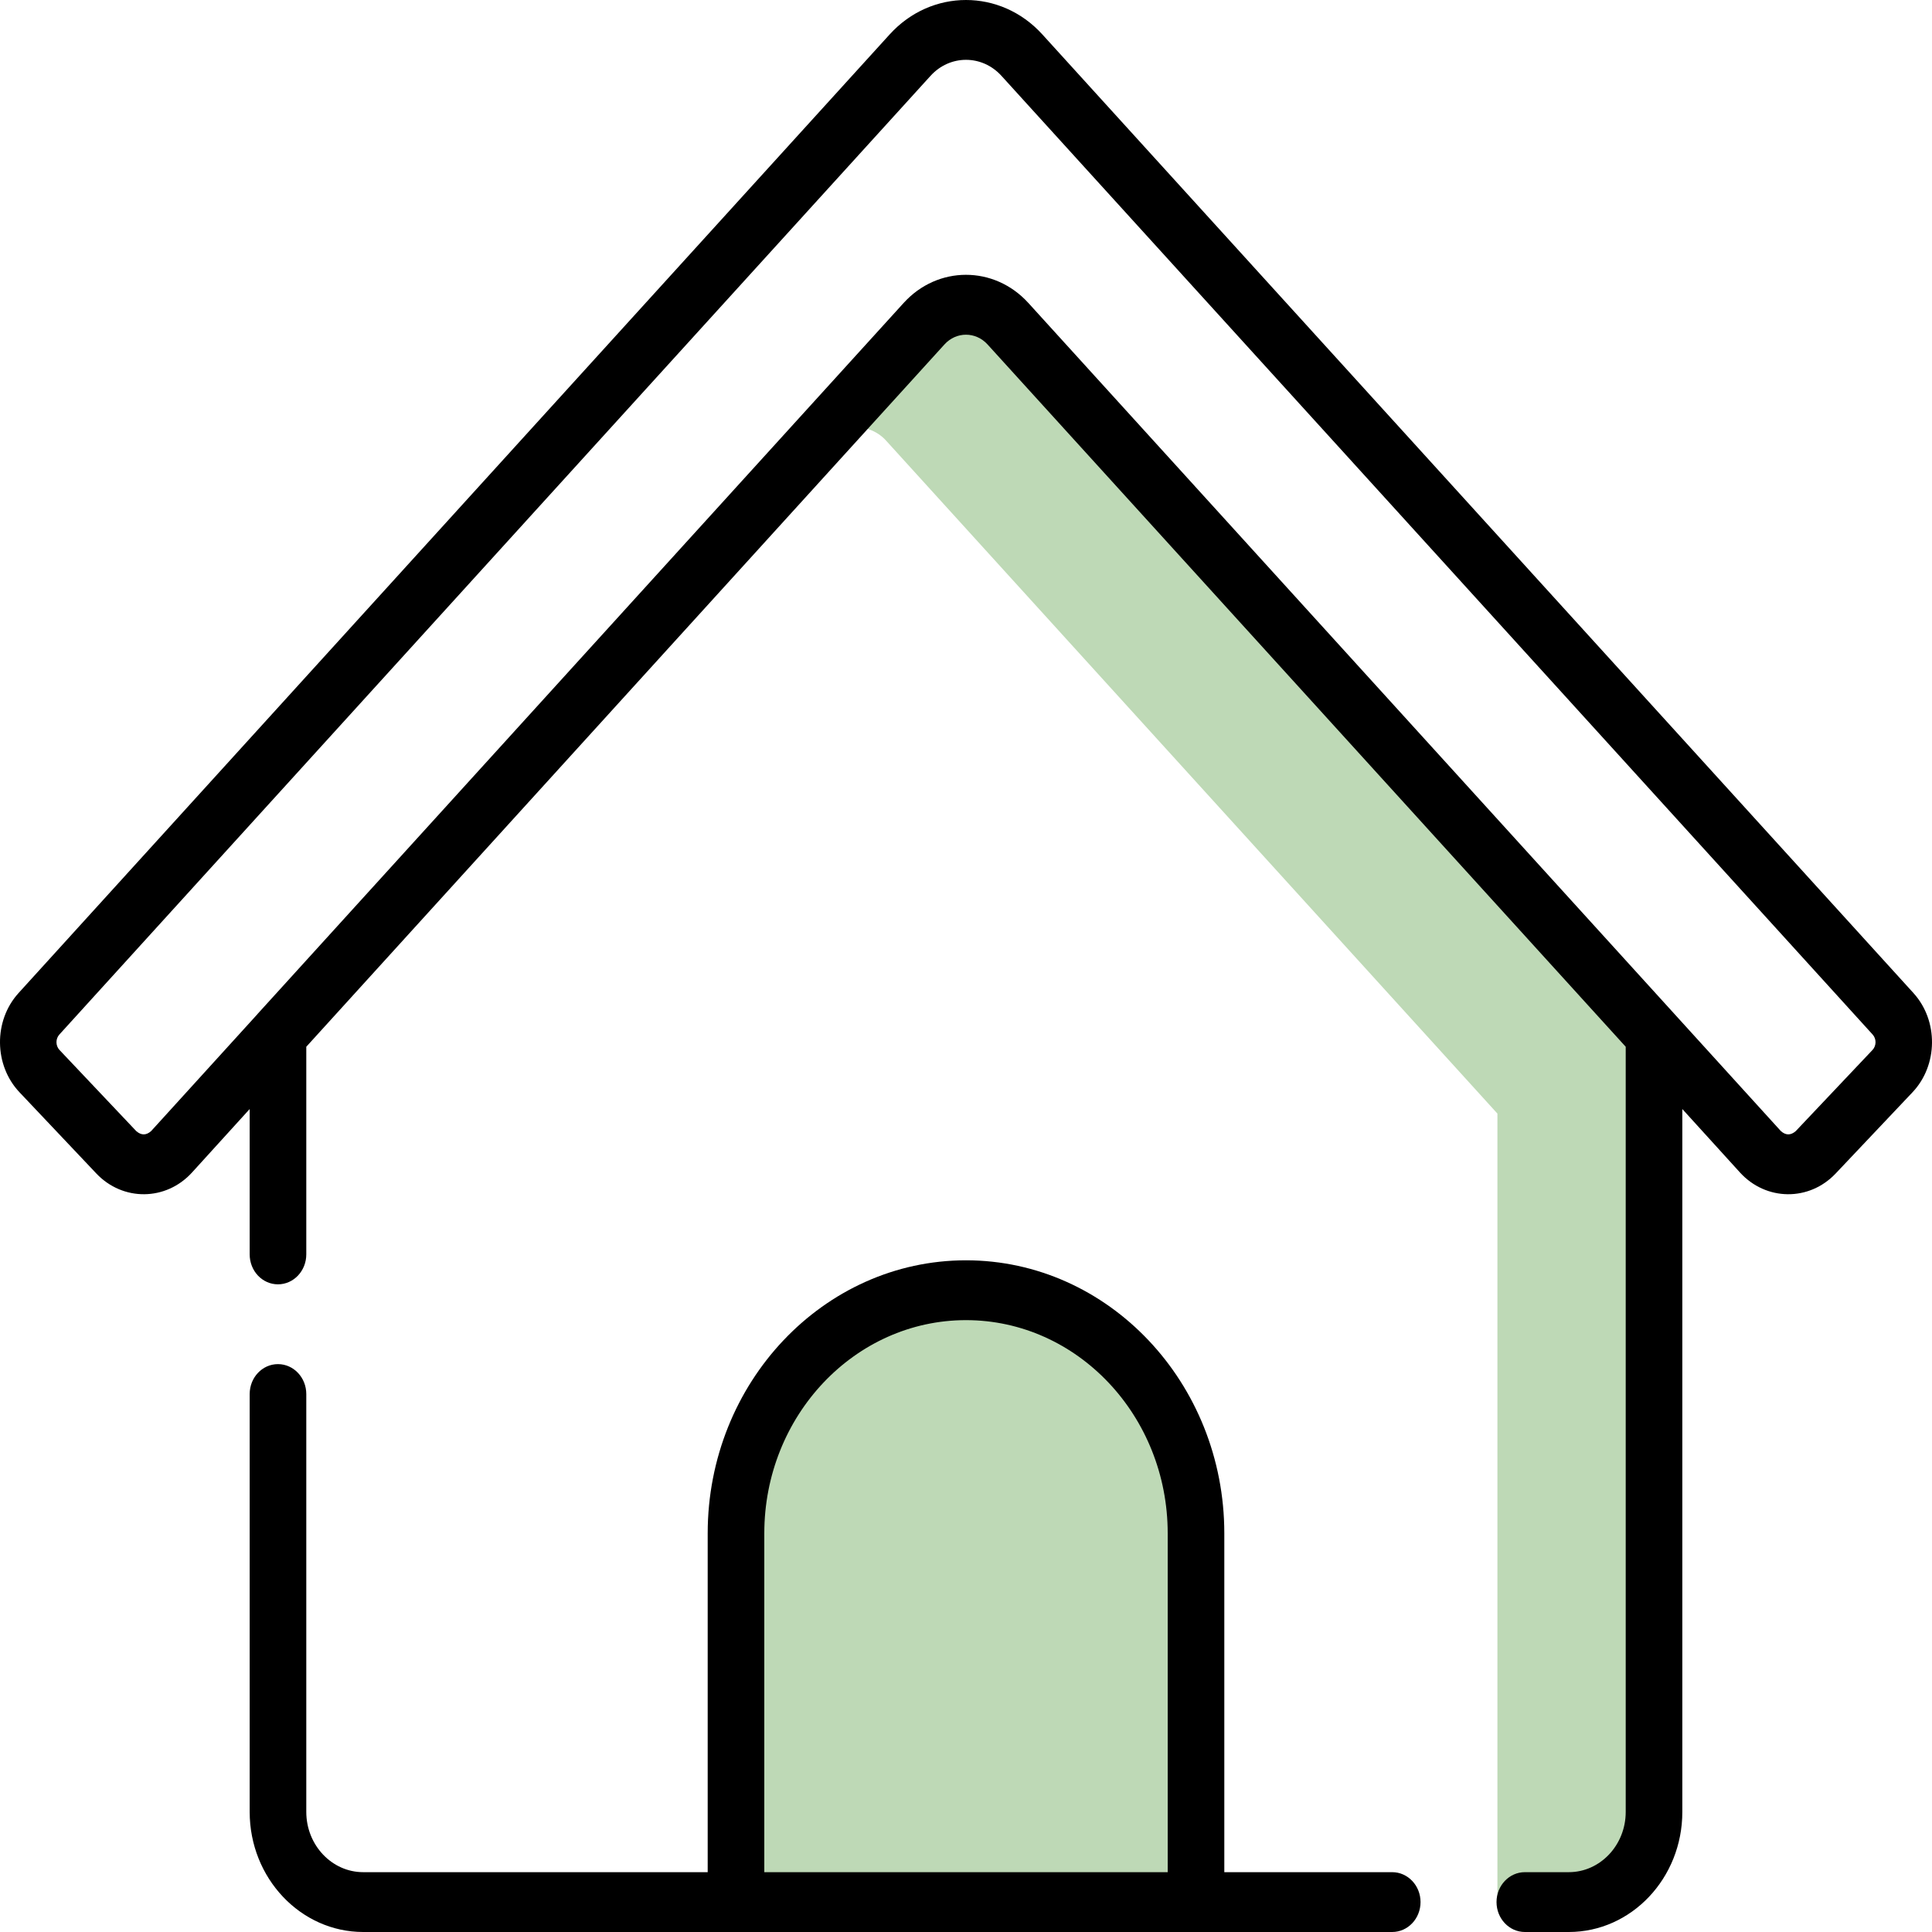 <svg width="30" height="30" viewBox="0 0 30 30" fill="none" xmlns="http://www.w3.org/2000/svg">
<path d="M11.429 29.535V23.81C11.429 21.724 13.028 20.034 15 20.034C16.972 20.034 18.571 21.724 18.571 23.81V29.535C18.196 29.535 11.838 29.535 11.429 29.535Z" fill="#BED9B6"/>
<path d="M15.879 4.965C15.564 4.595 14.993 4.471 14.678 4.841L13.037 6.638C13.286 6.595 13.581 6.633 13.77 6.854L23.252 17.292V29.557H24.138C24.787 29.557 25.312 28.963 25.312 28.231C25.312 27.961 25.312 15.77 25.312 15.14L15.879 4.965Z" fill="#BED9B6"/>
<path d="M25.244 16.254V28.136C25.244 28.651 24.847 29.071 24.36 29.071H23.678C23.435 29.071 23.238 29.279 23.238 29.535C23.238 29.792 23.435 30 23.678 30H24.36C25.332 30 26.123 29.164 26.123 28.136V17.221L27.018 18.206C27.422 18.65 28.093 18.658 28.505 18.221L29.697 16.961C30.095 16.541 30.102 15.849 29.712 15.42L16.185 0.534C15.538 -0.178 14.462 -0.178 13.815 0.534L0.288 15.42C-0.102 15.849 -0.095 16.541 0.303 16.961L1.495 18.221C1.907 18.657 2.578 18.651 2.982 18.206L3.877 17.221V19.478C3.877 19.735 4.073 19.943 4.316 19.943C4.559 19.943 4.756 19.735 4.756 19.478V16.254L14.666 5.348C14.848 5.147 15.151 5.147 15.334 5.348C23.232 14.04 21.669 12.319 25.244 16.254ZM29.076 16.304L27.884 17.564C27.806 17.632 27.728 17.631 27.652 17.562L15.968 4.704C15.968 4.704 15.968 4.704 15.968 4.704C15.967 4.703 15.967 4.703 15.966 4.702C15.437 4.122 14.56 4.122 14.032 4.704L3.999 15.745C3.999 15.745 3.999 15.745 3.999 15.746L2.348 17.562C2.272 17.631 2.194 17.632 2.116 17.564L0.924 16.304C0.862 16.238 0.861 16.131 0.922 16.064L14.449 1.178C14.75 0.846 15.25 0.846 15.551 1.178L29.078 16.064C29.139 16.131 29.138 16.238 29.076 16.304Z" fill="black"/>
<path d="M21.618 29.071H19.011V23.81C19.011 21.472 17.212 19.57 15 19.57C12.788 19.57 10.989 21.472 10.989 23.81V29.071H5.64C5.153 29.071 4.756 28.651 4.756 28.135V21.647C4.756 21.39 4.559 21.182 4.316 21.182C4.073 21.182 3.877 21.39 3.877 21.647V28.135C3.877 29.163 4.668 30 5.64 30H21.618C21.861 30 22.058 29.792 22.058 29.535C22.058 29.279 21.861 29.071 21.618 29.071ZM11.868 23.81C11.868 21.984 13.273 20.499 15 20.499C16.727 20.499 18.132 21.984 18.132 23.81V29.071H11.868V23.81Z" fill="black"/>
</svg>
